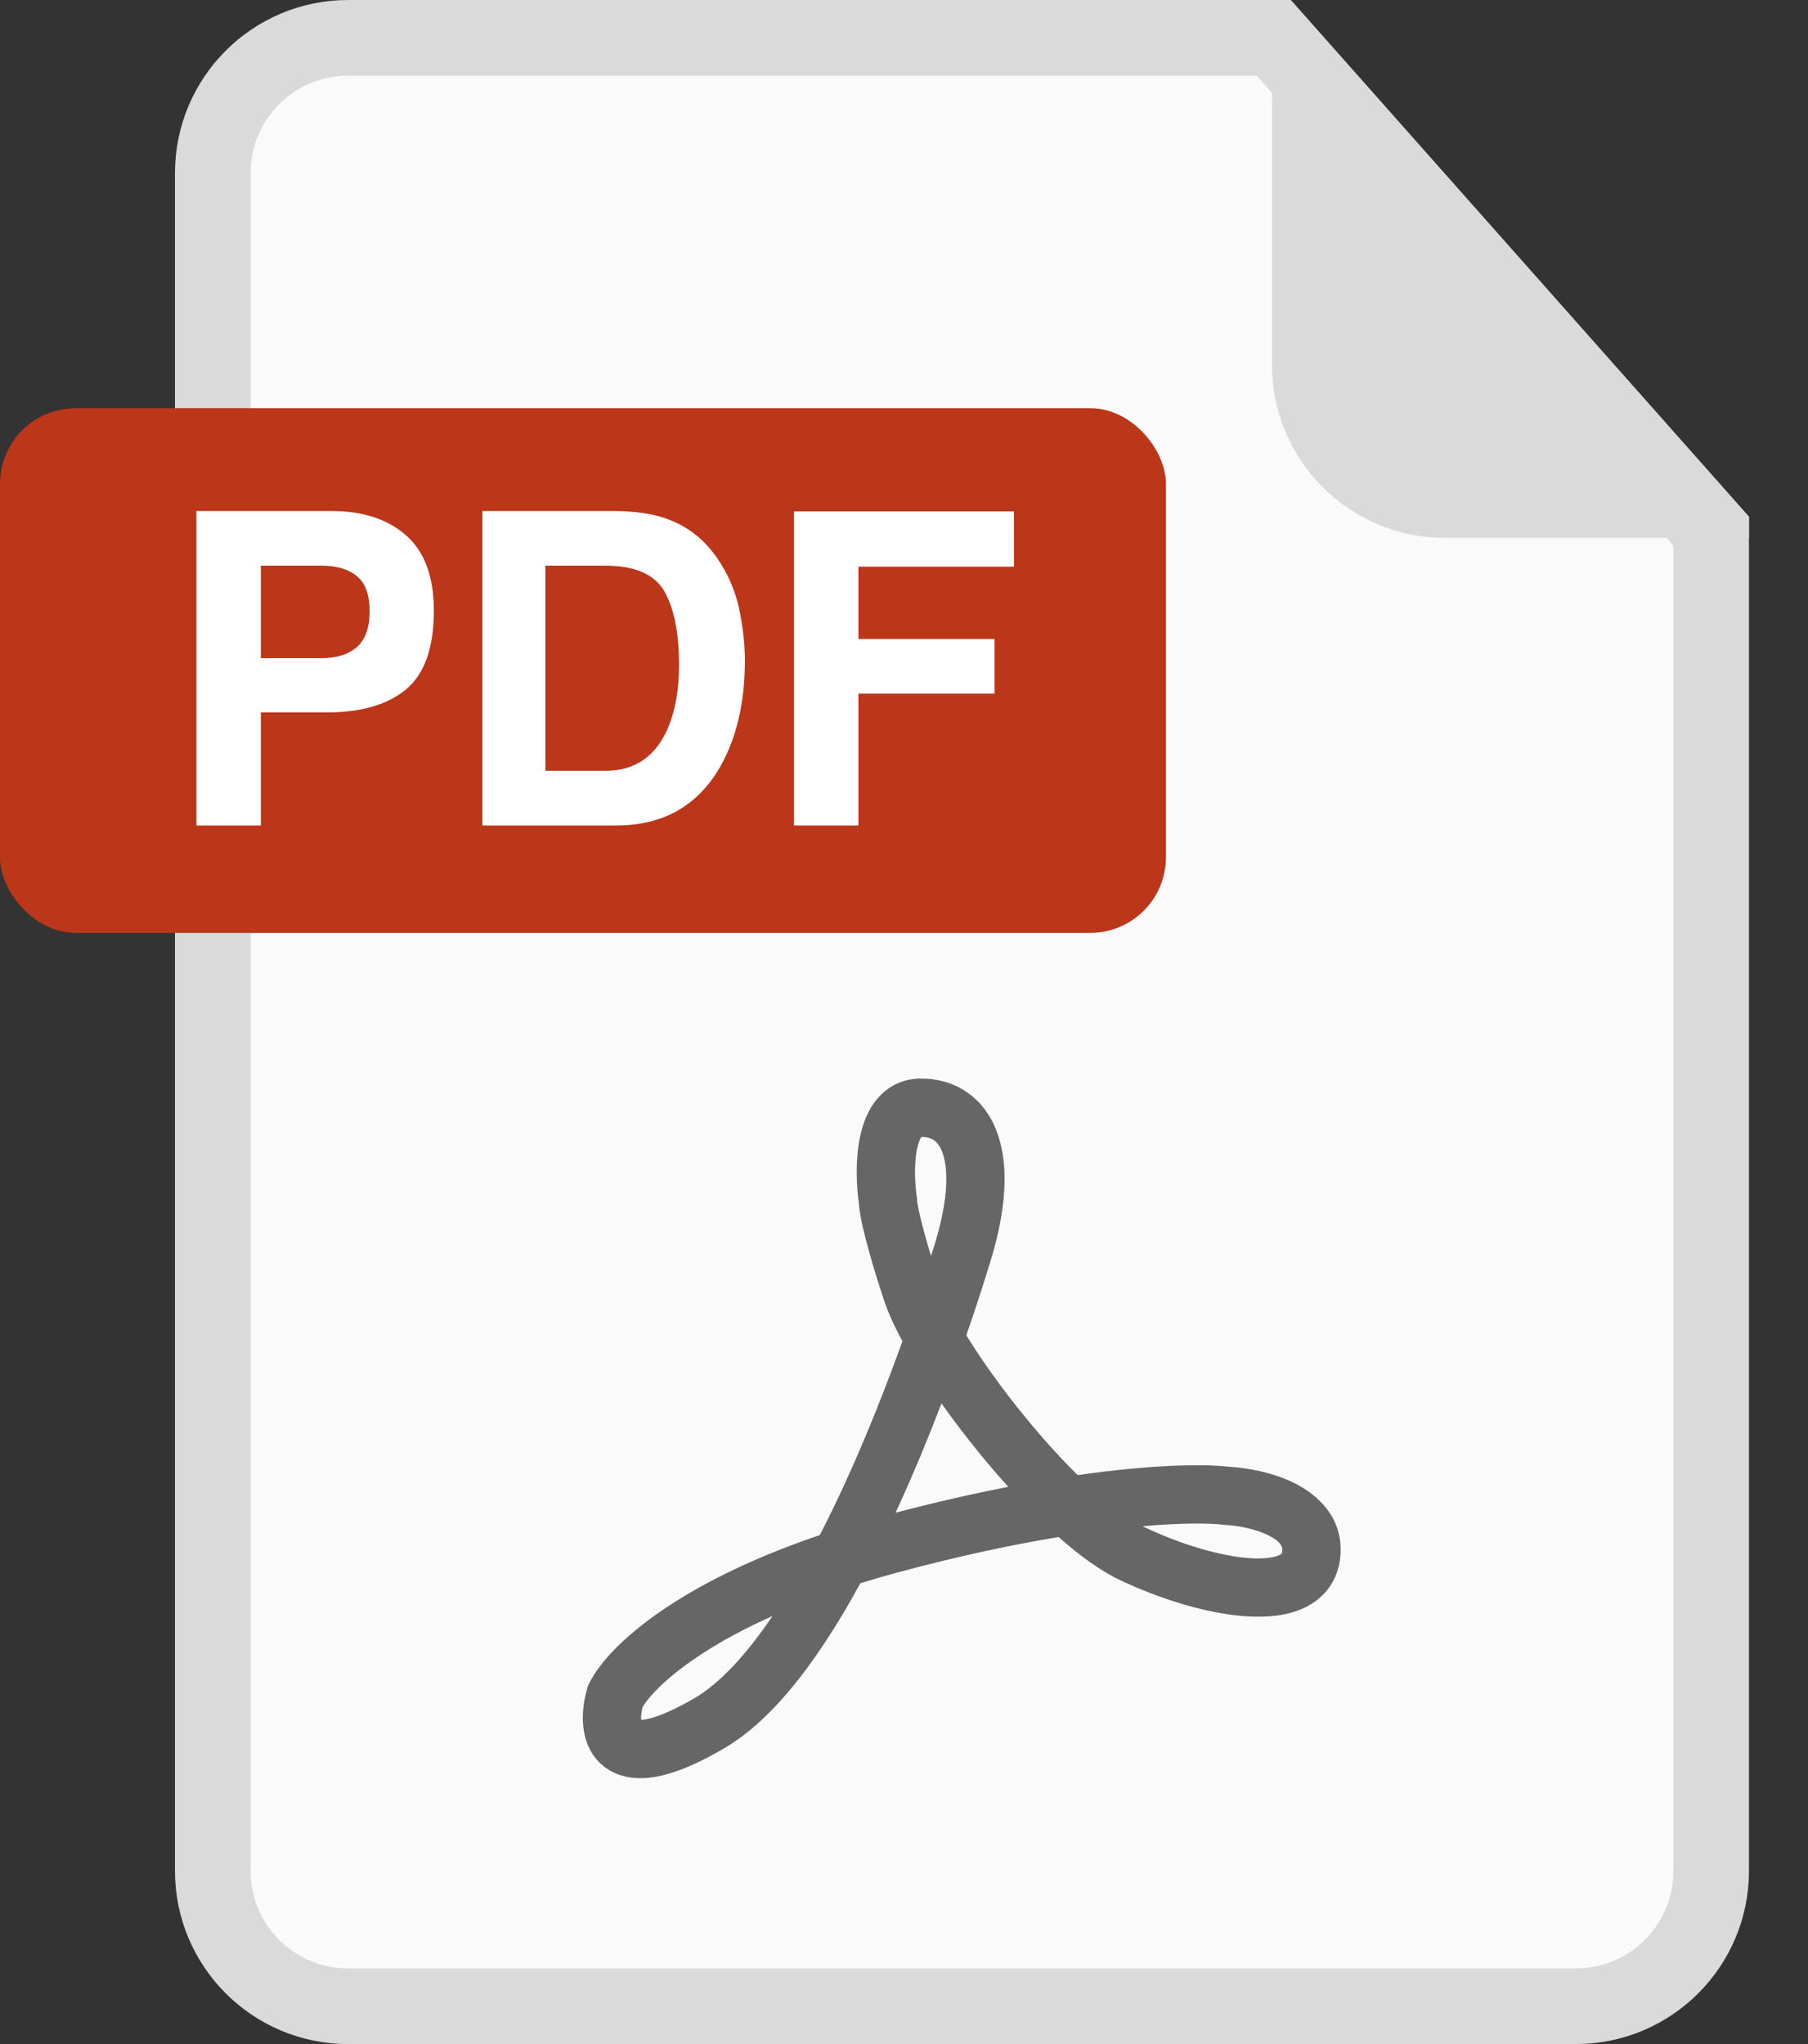 <svg width="23" height="26" viewBox="0 0 23 26" fill="none" xmlns="http://www.w3.org/2000/svg">
<rect x="0" y="0" width="23" height="26" fill="#333333" stroke="none"/>
<path d="M4.428 0.481H16.203L21.768 6.756V23.798C21.768 24.748 20.997 25.519 20.046 25.519H4.428C3.478 25.519 2.707 24.748 2.707 23.798V2.202C2.707 1.252 3.478 0.481 4.428 0.481Z" fill="#FAFAFA" stroke="#DADADA" stroke-width="0.962"/>
<path d="M22.249 6.842H18.383C17.167 6.842 16.181 5.856 16.181 4.64V0H16.42L22.249 6.573V6.842Z" fill="#DADADA"/>
<rect y="5.192" width="14.832" height="6.674" rx="0.962" fill="#BC361A"/>
<path fill-rule="evenodd" clip-rule="evenodd" d="M11.666 14.613C11.627 14.802 11.637 15.052 11.663 15.226L11.667 15.254V15.281C11.667 15.278 11.667 15.28 11.668 15.287C11.671 15.307 11.682 15.377 11.716 15.517C11.744 15.631 11.785 15.782 11.844 15.976C11.864 15.911 11.883 15.852 11.899 15.799C12.069 15.235 12.061 14.87 11.993 14.671C11.961 14.579 11.919 14.531 11.885 14.506C11.851 14.482 11.801 14.462 11.722 14.461C11.708 14.48 11.685 14.527 11.666 14.613ZM12.293 16.985C12.431 16.585 12.538 16.247 12.609 16.013C12.798 15.385 12.835 14.842 12.694 14.431C12.621 14.218 12.498 14.035 12.319 13.906C12.141 13.776 11.931 13.719 11.715 13.719C11.476 13.719 11.284 13.825 11.153 13.985C11.033 14.13 10.973 14.307 10.941 14.46C10.878 14.759 10.895 15.094 10.927 15.316C10.932 15.405 10.957 15.535 10.996 15.693C11.044 15.888 11.121 16.162 11.243 16.532C11.295 16.689 11.376 16.868 11.48 17.06C11.283 17.609 11.035 18.242 10.75 18.865C10.647 19.089 10.54 19.311 10.429 19.526C9.618 19.801 9.003 20.107 8.548 20.4C7.972 20.771 7.624 21.141 7.491 21.421L7.478 21.448L7.47 21.477C7.431 21.61 7.404 21.776 7.418 21.942C7.432 22.107 7.493 22.321 7.684 22.47C7.879 22.622 8.125 22.642 8.364 22.596C8.602 22.55 8.881 22.432 9.209 22.24C9.67 21.972 10.081 21.503 10.44 20.973C10.616 20.713 10.784 20.432 10.944 20.139C11.087 20.094 11.237 20.051 11.393 20.008C12.189 19.793 12.883 19.647 13.467 19.551C13.728 19.782 13.996 19.979 14.249 20.099C14.754 20.338 15.354 20.527 15.857 20.559C16.105 20.575 16.372 20.556 16.595 20.45C16.845 20.331 17.023 20.108 17.051 19.796C17.094 19.303 16.758 19.011 16.469 18.866C16.186 18.725 15.857 18.669 15.636 18.657C15.323 18.62 14.667 18.626 13.71 18.763C13.486 18.543 13.258 18.29 13.042 18.025C12.749 17.668 12.489 17.304 12.293 16.985ZM11.977 17.851C11.815 18.274 11.629 18.726 11.424 19.174C11.414 19.196 11.403 19.218 11.393 19.241C11.913 19.105 12.392 18.997 12.827 18.912C12.704 18.777 12.584 18.637 12.468 18.495C12.297 18.286 12.13 18.068 11.977 17.851ZM14.535 19.413C14.546 19.419 14.556 19.424 14.567 19.429C15.019 19.643 15.525 19.795 15.905 19.82C16.099 19.832 16.217 19.808 16.276 19.78C16.309 19.765 16.31 19.76 16.312 19.732C16.317 19.68 16.304 19.613 16.137 19.53C15.97 19.446 15.744 19.404 15.586 19.397L15.572 19.396L15.559 19.394C15.396 19.374 15.05 19.368 14.535 19.413ZM9.828 20.555C9.474 20.713 9.184 20.872 8.95 21.023C8.46 21.339 8.24 21.6 8.174 21.715C8.159 21.776 8.153 21.834 8.157 21.876C8.173 21.876 8.195 21.873 8.224 21.868C8.345 21.844 8.542 21.771 8.836 21.6C9.153 21.414 9.49 21.054 9.826 20.557C9.827 20.556 9.827 20.556 9.828 20.555ZM8.119 21.874C8.119 21.874 8.12 21.874 8.122 21.875C8.12 21.874 8.119 21.874 8.119 21.874ZM8.162 21.91C8.163 21.911 8.163 21.912 8.163 21.912C8.163 21.912 8.162 21.911 8.162 21.91Z" fill="#666666"/>
<path d="M4.156 9.062H3.318V10.5H2.499V6.5H4.218C4.614 6.5 4.93 6.603 5.165 6.809C5.401 7.016 5.519 7.335 5.519 7.767C5.519 8.239 5.401 8.573 5.165 8.769C4.93 8.964 4.593 9.062 4.156 9.062ZM4.542 8.229C4.649 8.133 4.702 7.981 4.702 7.773C4.702 7.565 4.648 7.416 4.539 7.328C4.432 7.239 4.281 7.195 4.086 7.195H3.318V8.372H4.086C4.281 8.372 4.433 8.325 4.542 8.229Z" fill="white"/>
<path d="M7.838 10.5H6.137V6.5H7.838C8.082 6.504 8.286 6.533 8.448 6.587C8.725 6.679 8.949 6.848 9.12 7.094C9.258 7.293 9.352 7.509 9.402 7.74C9.451 7.972 9.476 8.192 9.476 8.402C9.476 8.934 9.371 9.385 9.161 9.754C8.875 10.251 8.434 10.5 7.838 10.5ZM8.451 7.52C8.324 7.303 8.073 7.195 7.699 7.195H6.938V9.805H7.699C8.088 9.805 8.359 9.611 8.513 9.222C8.596 9.008 8.638 8.754 8.638 8.459C8.638 8.052 8.576 7.739 8.451 7.52Z" fill="white"/>
<path d="M12.899 7.208H10.92V8.128H12.652V8.823H10.92V10.5H10.1V6.505H12.899V7.208Z" fill="white"/>
</svg>
